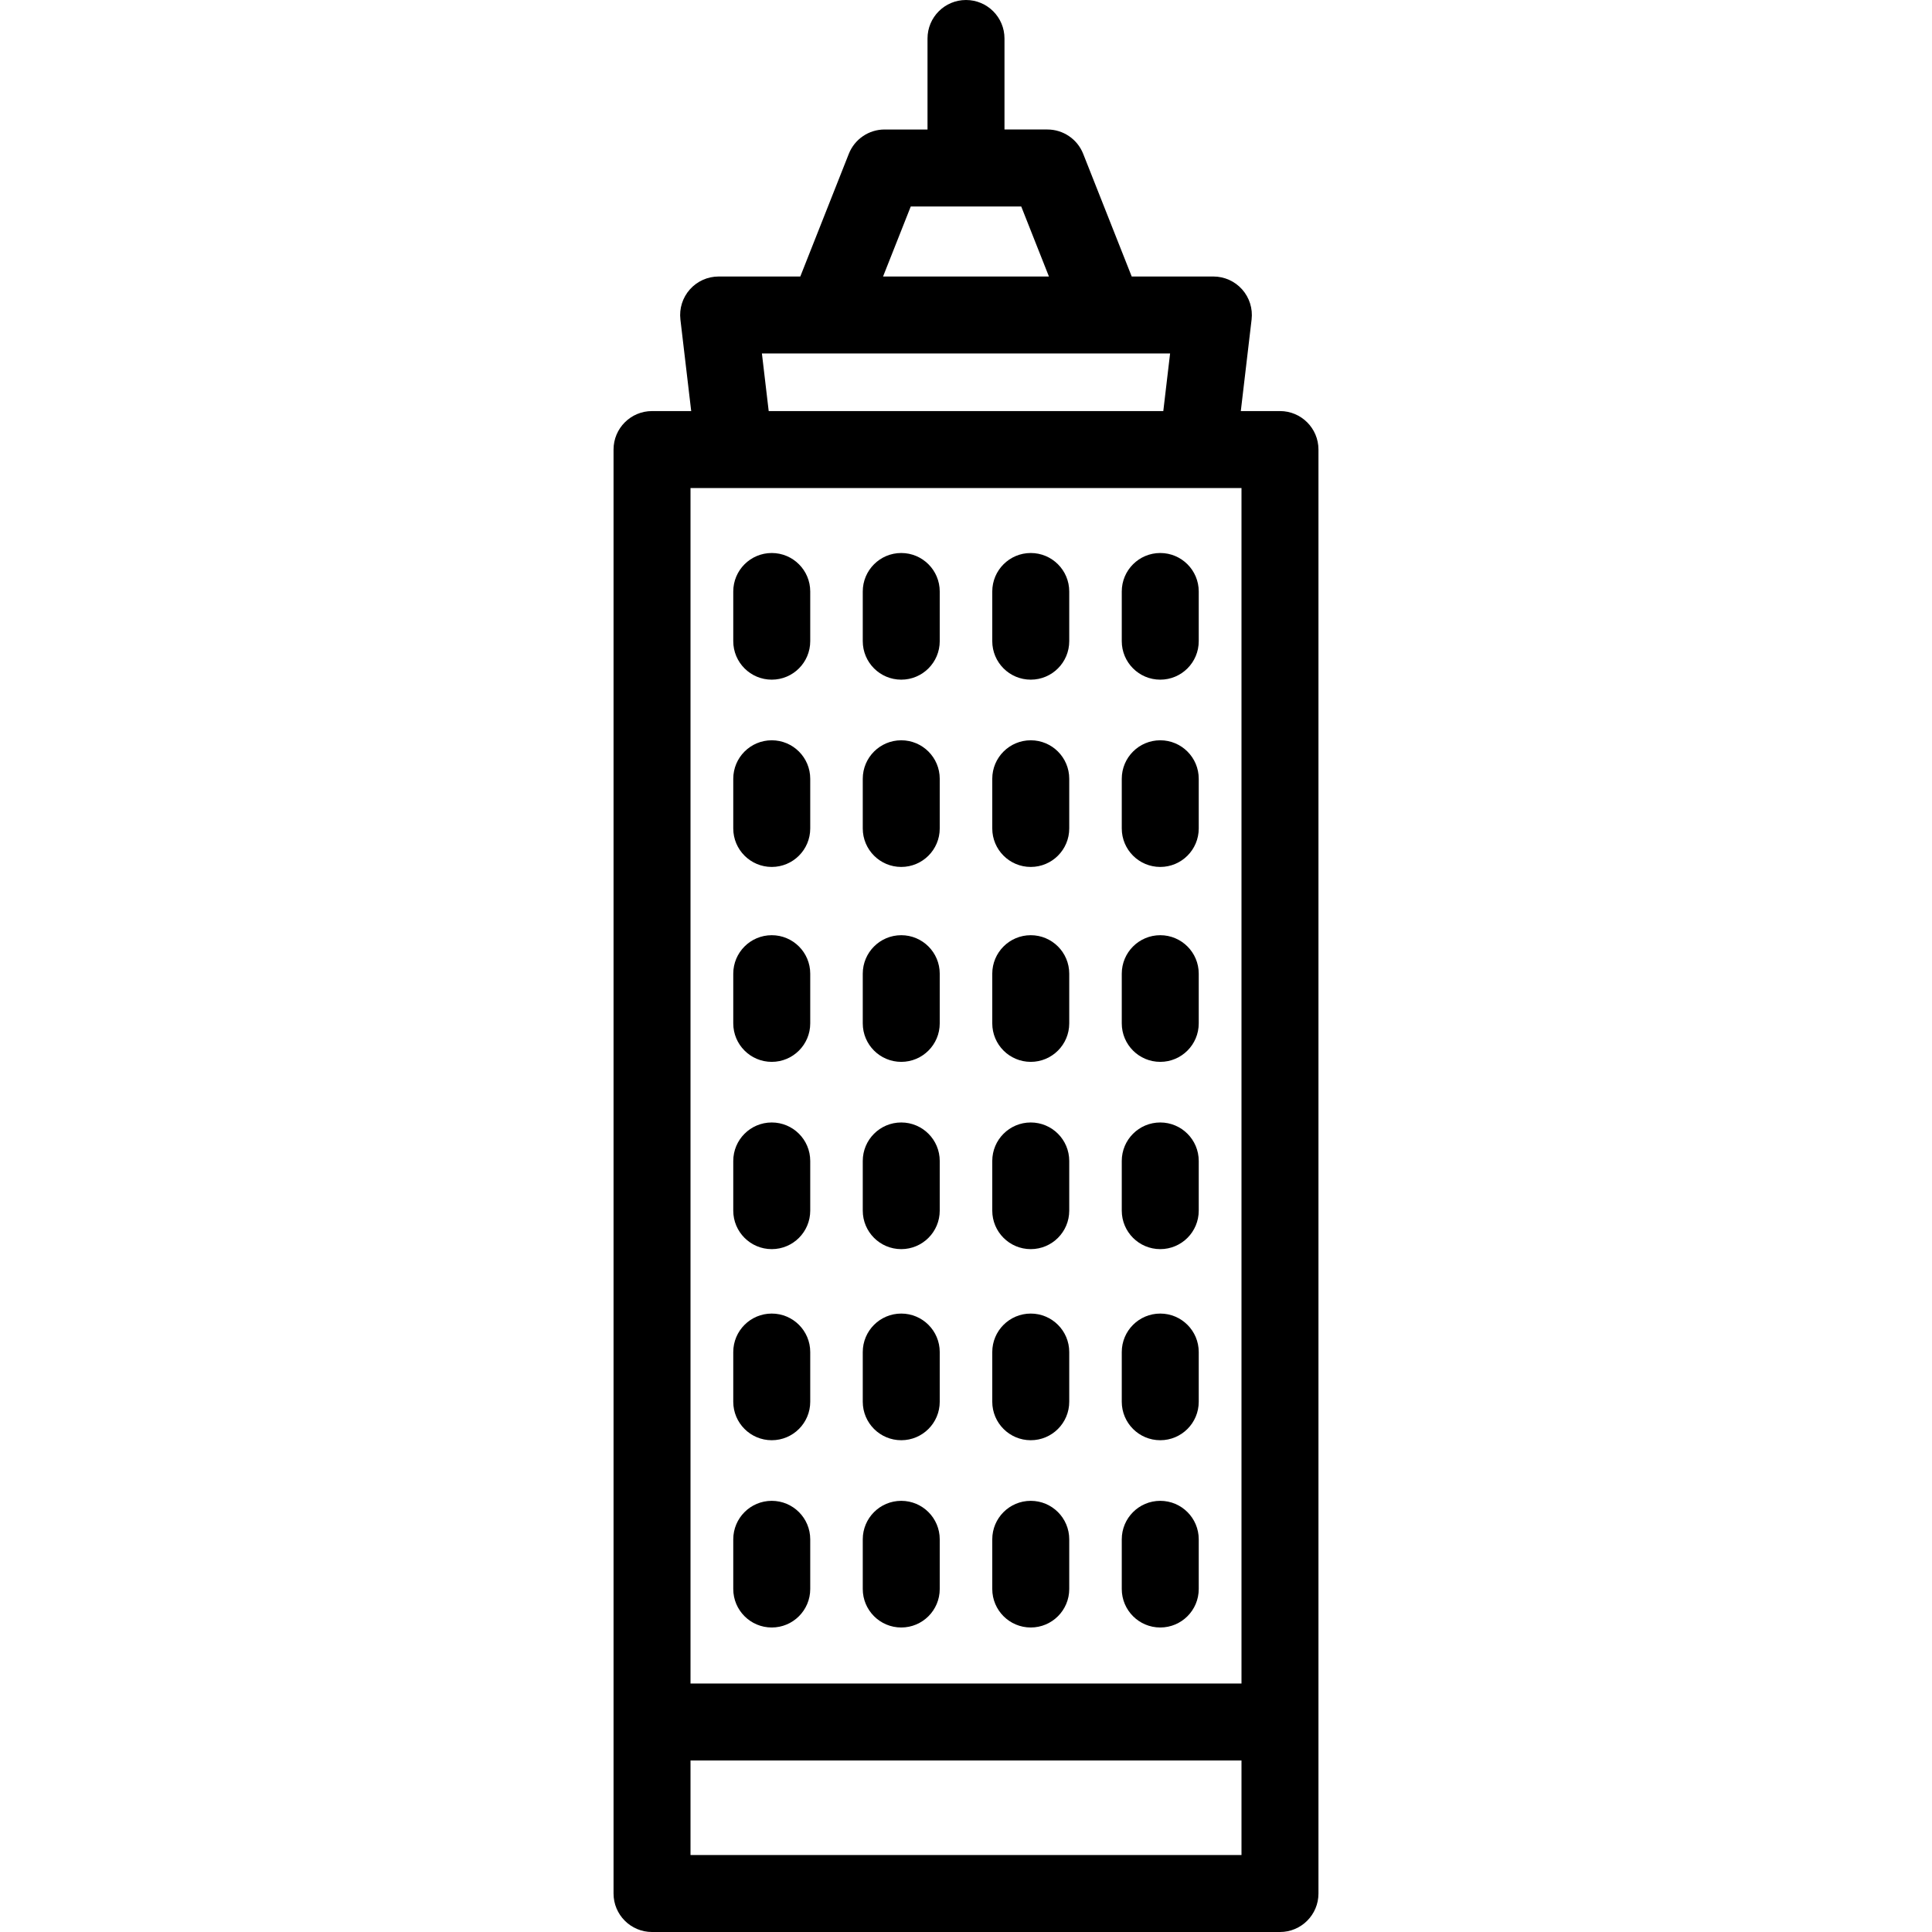 <?xml version="1.0" encoding="iso-8859-1"?>
<!-- Uploaded to: SVG Repo, www.svgrepo.com, Generator: SVG Repo Mixer Tools -->
<svg fill="#000000" height="800px" width="800px" version="1.1" id="Layer_1" xmlns="http://www.w3.org/2000/svg" xmlns:xlink="http://www.w3.org/1999/xlink" 
	 viewBox="0 0 512 512" xml:space="preserve">
<g>
	<g>
		<path d="M339.207,108.937h-10.381l2.86-24.267c0.341-2.892-0.571-5.794-2.507-7.971c-1.935-2.177-4.709-3.422-7.622-3.422h-21.642
			l-12.859-32.51c-1.539-3.891-5.299-6.448-9.484-6.448h-11.373v-24.12C266.199,4.566,261.633,0,256,0
			c-5.633,0-10.199,4.566-10.199,10.199v24.12h-11.373c-4.185,0-7.945,2.556-9.484,6.448l-12.858,32.51h-21.642
			c-2.913,0-5.687,1.245-7.622,3.422c-1.936,2.177-2.848,5.078-2.507,7.971l2.86,24.267h-10.381
			c-5.633,0-10.199,4.566-10.199,10.199v382.665h-0.001c0,5.633,4.566,10.199,10.199,10.199h166.414
			c5.633,0,10.199-4.566,10.199-10.199V119.136C349.406,113.503,344.84,108.937,339.207,108.937z M241.361,54.718h29.277
			l7.34,18.558H234.02L241.361,54.718z M310.085,93.675l-1.798,15.261H203.713l-1.798-15.261H310.085z M329.008,491.602H182.992
			v-25.052h146.016V491.602z M329.008,446.152H182.992V129.335h146.016V446.152z"/>
	</g>
</g>
<g>
	<g>
		<path d="M204.521,397.737c-5.633,0-10.199,4.566-10.199,10.199v13.167c0,5.633,4.566,10.199,10.199,10.199
			c5.633,0,10.199-4.566,10.199-10.199v-13.167C214.72,402.304,210.154,397.737,204.521,397.737z"/>
	</g>
</g>
<g>
	<g>
		<path d="M238.84,397.737c-5.633,0-10.199,4.566-10.199,10.199v13.167c0,5.633,4.566,10.199,10.199,10.199
			s10.199-4.566,10.199-10.199v-13.167C249.039,402.304,244.473,397.737,238.84,397.737z"/>
	</g>
</g>
<g>
	<g>
		<path d="M273.16,397.737c-5.633,0-10.199,4.566-10.199,10.199v13.167c0,5.633,4.566,10.199,10.199,10.199
			c5.633,0,10.199-4.566,10.199-10.199v-13.167C283.359,402.304,278.793,397.737,273.16,397.737z"/>
	</g>
</g>
<g>
	<g>
		<path d="M307.479,397.737c-5.633,0-10.199,4.566-10.199,10.199v13.167c0,5.633,4.566,10.199,10.199,10.199
			c5.633,0,10.199-4.566,10.199-10.199v-13.167C317.679,402.304,313.112,397.737,307.479,397.737z"/>
	</g>
</g>
<g>
	<g>
		<path d="M204.521,348.109c-5.633,0-10.199,4.566-10.199,10.199v13.167c0,5.633,4.566,10.199,10.199,10.199
			c5.633,0,10.199-4.566,10.199-10.199v-13.167C214.72,352.675,210.154,348.109,204.521,348.109z"/>
	</g>
</g>
<g>
	<g>
		<path d="M238.84,348.109c-5.633,0-10.199,4.566-10.199,10.199v13.167c0,5.633,4.566,10.199,10.199,10.199
			s10.199-4.566,10.199-10.199v-13.167C249.039,352.675,244.473,348.109,238.84,348.109z"/>
	</g>
</g>
<g>
	<g>
		<path d="M273.16,348.109c-5.633,0-10.199,4.566-10.199,10.199v13.167c0,5.633,4.566,10.199,10.199,10.199
			c5.633,0,10.199-4.566,10.199-10.199v-13.167C283.359,352.675,278.793,348.109,273.16,348.109z"/>
	</g>
</g>
<g>
	<g>
		<path d="M307.479,348.109c-5.633,0-10.199,4.566-10.199,10.199v13.167c0,5.633,4.566,10.199,10.199,10.199
			c5.633,0,10.199-4.566,10.199-10.199v-13.167C317.679,352.675,313.112,348.109,307.479,348.109z"/>
	</g>
</g>
<g>
	<g>
		<path d="M204.521,297.467c-5.633,0-10.199,4.566-10.199,10.199v13.167c0,5.633,4.566,10.199,10.199,10.199
			c5.633,0,10.199-4.566,10.199-10.199v-13.167C214.72,302.033,210.154,297.467,204.521,297.467z"/>
	</g>
</g>
<g>
	<g>
		<path d="M238.84,297.467c-5.633,0-10.199,4.566-10.199,10.199v13.167c0,5.633,4.566,10.199,10.199,10.199
			s10.199-4.566,10.199-10.199v-13.167C249.039,302.033,244.473,297.467,238.84,297.467z"/>
	</g>
</g>
<g>
	<g>
		<path d="M273.16,297.467c-5.633,0-10.199,4.566-10.199,10.199v13.167c0,5.633,4.566,10.199,10.199,10.199
			c5.633,0,10.199-4.566,10.199-10.199v-13.167C283.359,302.033,278.793,297.467,273.16,297.467z"/>
	</g>
</g>
<g>
	<g>
		<path d="M307.479,297.467c-5.633,0-10.199,4.566-10.199,10.199v13.167c0,5.633,4.566,10.199,10.199,10.199
			c5.633,0,10.199-4.566,10.199-10.199v-13.167C317.679,302.033,313.112,297.467,307.479,297.467z"/>
	</g>
</g>
<g>
	<g>
		<path d="M204.521,247.838c-5.633,0-10.199,4.566-10.199,10.199v13.167c0,5.633,4.566,10.199,10.199,10.199
			c5.633,0,10.199-4.566,10.199-10.199v-13.167C214.72,252.404,210.154,247.838,204.521,247.838z"/>
	</g>
</g>
<g>
	<g>
		<path d="M238.84,247.838c-5.633,0-10.199,4.566-10.199,10.199v13.167c0,5.633,4.566,10.199,10.199,10.199
			s10.199-4.566,10.199-10.199v-13.167C249.039,252.404,244.473,247.838,238.84,247.838z"/>
	</g>
</g>
<g>
	<g>
		<path d="M273.16,247.838c-5.633,0-10.199,4.566-10.199,10.199v13.167c0,5.633,4.566,10.199,10.199,10.199
			c5.633,0,10.199-4.566,10.199-10.199v-13.167C283.359,252.404,278.793,247.838,273.16,247.838z"/>
	</g>
</g>
<g>
	<g>
		<path d="M307.479,247.838c-5.633,0-10.199,4.566-10.199,10.199v13.167c0,5.633,4.566,10.199,10.199,10.199
			c5.633,0,10.199-4.566,10.199-10.199v-13.167C317.679,252.404,313.112,247.838,307.479,247.838z"/>
	</g>
</g>
<g>
	<g>
		<path d="M204.521,196.183c-5.633,0-10.199,4.566-10.199,10.199v13.167c0,5.633,4.566,10.199,10.199,10.199
			c5.633,0,10.199-4.566,10.199-10.199v-13.167C214.72,200.749,210.154,196.183,204.521,196.183z"/>
	</g>
</g>
<g>
	<g>
		<path d="M238.84,196.183c-5.633,0-10.199,4.566-10.199,10.199v13.167c0,5.633,4.566,10.199,10.199,10.199
			s10.199-4.566,10.199-10.199v-13.167C249.039,200.749,244.473,196.183,238.84,196.183z"/>
	</g>
</g>
<g>
	<g>
		<path d="M273.16,196.183c-5.633,0-10.199,4.566-10.199,10.199v13.167c0,5.633,4.566,10.199,10.199,10.199
			c5.633,0,10.199-4.566,10.199-10.199v-13.167C283.359,200.749,278.793,196.183,273.16,196.183z"/>
	</g>
</g>
<g>
	<g>
		<path d="M307.479,196.183c-5.633,0-10.199,4.566-10.199,10.199v13.167c0,5.633,4.566,10.199,10.199,10.199
			c5.633,0,10.199-4.566,10.199-10.199v-13.167C317.679,200.749,313.112,196.183,307.479,196.183z"/>
	</g>
</g>
<g>
	<g>
		<path d="M204.521,146.552c-5.633,0-10.199,4.566-10.199,10.199v13.167c0,5.633,4.566,10.199,10.199,10.199
			c5.633,0,10.199-4.566,10.199-10.199v-13.167C214.72,151.119,210.154,146.552,204.521,146.552z"/>
	</g>
</g>
<g>
	<g>
		<path d="M238.84,146.552c-5.633,0-10.199,4.566-10.199,10.199v13.167c0,5.633,4.566,10.199,10.199,10.199
			s10.199-4.566,10.199-10.199v-13.167C249.039,151.119,244.473,146.552,238.84,146.552z"/>
	</g>
</g>
<g>
	<g>
		<path d="M273.16,146.552c-5.633,0-10.199,4.566-10.199,10.199v13.167c0,5.633,4.566,10.199,10.199,10.199
			c5.633,0,10.199-4.566,10.199-10.199v-13.167C283.359,151.119,278.793,146.552,273.16,146.552z"/>
	</g>
</g>
<g>
	<g>
		<path d="M307.479,146.552c-5.633,0-10.199,4.566-10.199,10.199v13.167c0,5.633,4.566,10.199,10.199,10.199
			c5.633,0,10.199-4.566,10.199-10.199v-13.167C317.679,151.119,313.112,146.552,307.479,146.552z"/>
	</g>
</g>
</svg>
